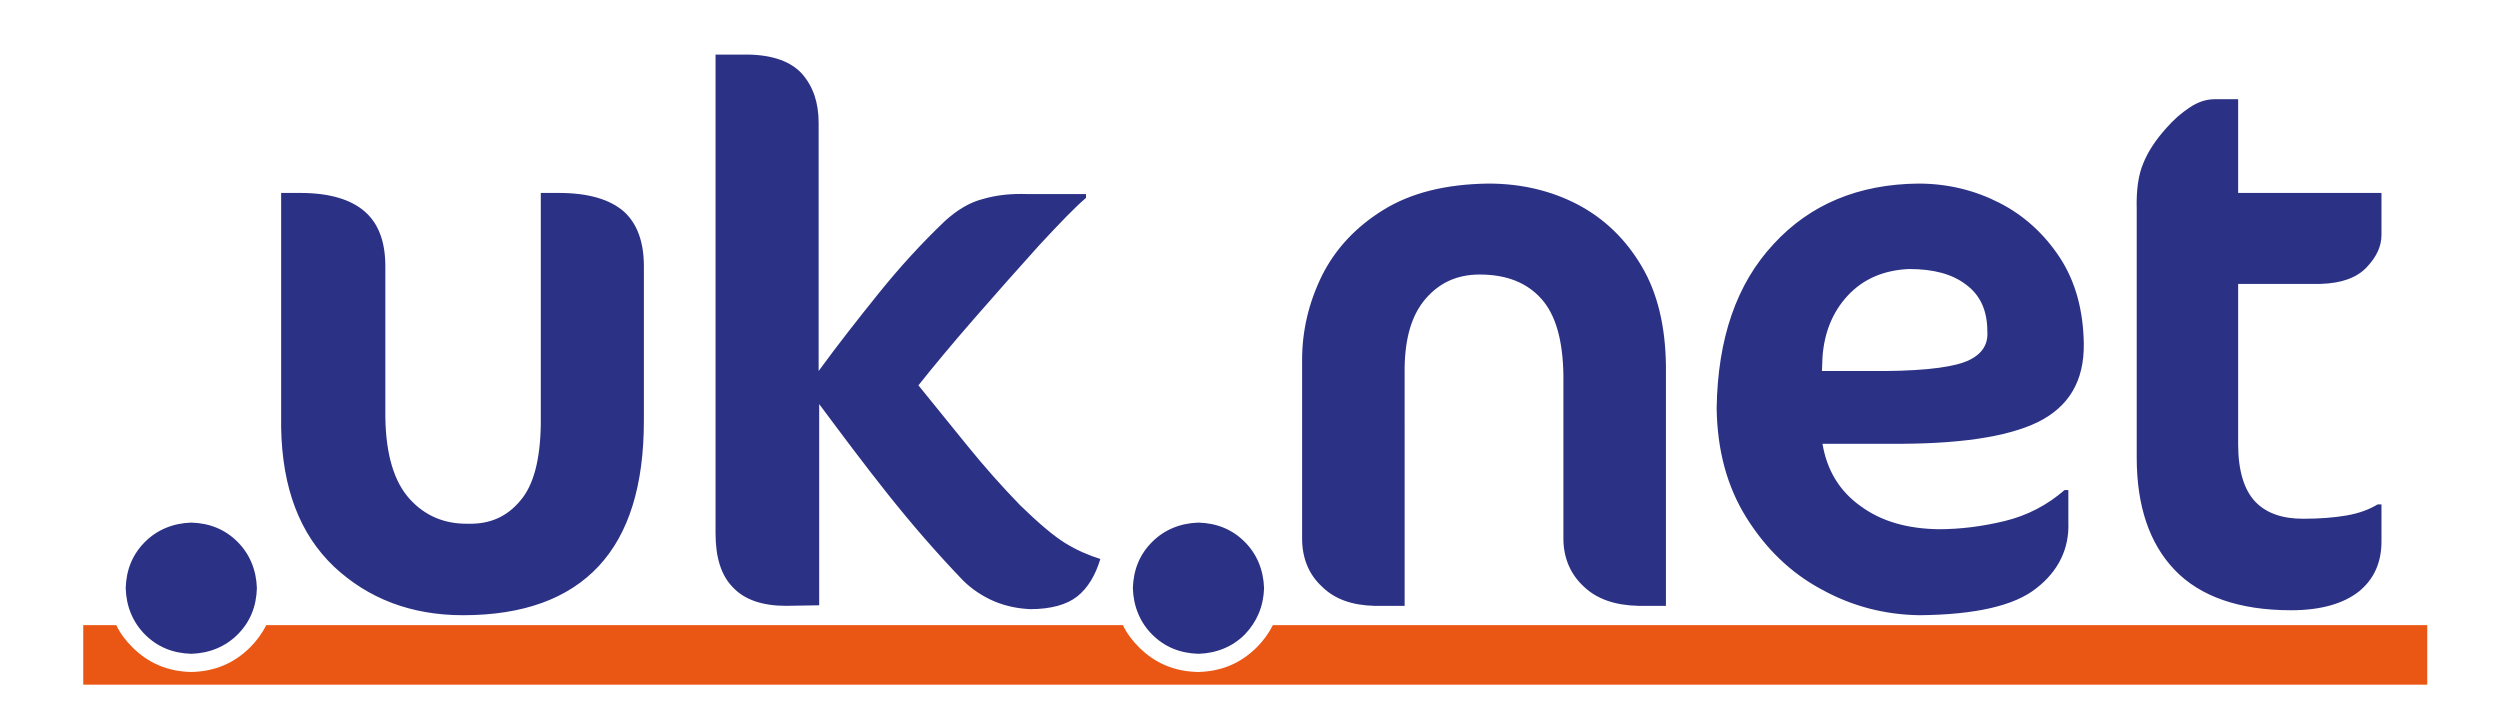 <svg version="1.1" id="Layer_1" xmlns="http://www.w3.org/2000/svg" x="0" y="0" viewBox="0 0 453.5 130.4" xml:space="preserve"><style>.kntst2{fill:#fff}</style><pattern x="-269.3" y="277.8" width="69" height="69" patternUnits="userSpaceOnUse" id="Unnamed_Pattern" viewBox="2.1 -70.9 69 69" overflow="visible"/><path d="M15.1 113.4v10.8h425.2v-10.8H230.9c-.7 1.4-1.7 2.8-2.9 4-2.9 2.9-6.4 4.4-10.7 4.5-4.3-.1-7.8-1.6-10.7-4.5-1.2-1.2-2.2-2.5-2.9-4H48.3c-.7 1.4-1.7 2.8-2.9 4-2.9 2.9-6.4 4.4-10.7 4.5-4.3-.1-7.8-1.6-10.7-4.5-1.2-1.2-2.2-2.5-2.9-4h-6z" fill-rule="evenodd" clip-rule="evenodd" fill="#ea5613"/><path d="M46.6 106.7c-.1-3.3-1.3-6.2-3.5-8.4-2.3-2.3-5.1-3.4-8.4-3.5-3.3.1-6.2 1.3-8.4 3.5-2.3 2.3-3.4 5.1-3.5 8.4.1 3.3 1.3 6.2 3.5 8.4 2.3 2.3 5.1 3.4 8.4 3.5 3.3-.1 6.2-1.3 8.4-3.5 2.3-2.3 3.4-5.1 3.5-8.4zm182.7 0c-.1-3.3-1.3-6.2-3.5-8.4-2.3-2.3-5.1-3.4-8.4-3.5-3.3.1-6.2 1.3-8.4 3.5-2.3 2.3-3.4 5.1-3.5 8.4.1 3.3 1.3 6.2 3.5 8.4 2.3 2.3 5.1 3.4 8.4 3.5 3.3-.1 6.2-1.3 8.4-3.5 2.2-2.3 3.4-5.1 3.5-8.4zm72.9 3.2V66.3c-.1-7.1-1.5-13.1-4.4-18-2.9-4.9-6.7-8.6-11.6-11.2-4.8-2.5-10.2-3.8-16.2-3.8-7.8.1-14.1 1.7-19.1 4.8-5 3.1-8.7 7.1-11.1 11.9-2.4 4.9-3.6 10-3.6 15.3v32.4c0 3.5 1.2 6.5 3.6 8.7 2.3 2.3 5.5 3.4 9.5 3.5h5.5V66.6c.1-5.4 1.3-9.5 3.8-12.4 2.5-2.9 5.7-4.4 9.8-4.4 4.8 0 8.5 1.4 11.2 4.4 2.6 2.9 3.9 7.5 4 13.8v29.7c0 3.5 1.3 6.5 3.7 8.7 2.4 2.3 5.7 3.4 9.9 3.5h5zm58.3-49.8c.2 2.6-1.2 4.5-4.2 5.6-3 1.1-8.8 1.7-17.5 1.6h-8.3l.1-2.5c.3-4.4 1.8-8.2 4.6-11.2s6.5-4.6 11.1-4.8c4.4 0 7.8.9 10.3 2.8 2.6 1.9 3.9 4.7 3.9 8.5zm17.5 2.2c-.1-6-1.5-11.2-4.3-15.5-2.8-4.3-6.5-7.7-11-10s-9.4-3.5-14.7-3.5c-10.9.1-19.7 3.8-26.3 11-6.7 7.2-10.1 17.1-10.3 29.7.1 7.7 1.9 14.3 5.4 19.9 3.5 5.6 8 10 13.6 13 5.6 3.1 11.5 4.6 17.8 4.7 10.1-.1 17.2-1.7 21.2-4.9 4-3.1 6-7.2 5.8-12v-5.8h-.7c-3.1 2.7-6.7 4.6-10.8 5.6-4.1 1-8.1 1.5-12.1 1.5-5.6-.1-10.3-1.4-14.1-4.2-3.8-2.7-6.1-6.5-6.9-11.3h12.2c12.3.1 21.2-1.2 26.8-3.9 5.7-2.8 8.5-7.5 8.4-14.3zm9.6-24.3v45c0 8.8 2.3 15.6 6.9 20.4 4.6 4.8 11.7 7.3 21.1 7.3 5.4 0 9.5-1.2 12.3-3.4 2.7-2.2 4.1-5.2 4.1-9.1v-6.7h-.7c-1.5.9-3.3 1.6-5.6 2-2.3.4-4.9.6-7.9.6-3.8 0-6.7-1-8.7-3.1-2-2.1-3.1-5.6-3.1-10.4V51.5h14.9c3.8-.1 6.6-1.1 8.4-3 1.8-1.9 2.7-3.8 2.7-5.9V35h-26V18h-4.3c-1.5 0-3 .5-4.5 1.5s-2.9 2.2-4.2 3.7c-2 2.2-3.4 4.4-4.2 6.4-.9 2.1-1.3 4.9-1.2 8.4zM116.8 76.3v-28c0-4.4-1.2-7.7-3.6-9.9-2.5-2.2-6.4-3.4-11.8-3.4h-3.3v42c-.1 6.4-1.3 11-3.7 13.8-2.4 2.9-5.5 4.3-9.4 4.2-4.3.1-7.9-1.4-10.7-4.5-2.8-3.1-4.3-8-4.4-14.8V48.3c0-4.4-1.2-7.7-3.7-9.9S59.8 35 54.5 35H51v42.6c.2 11 3.4 19.3 9.6 25.2 6.2 5.8 14 8.8 23.4 8.8 10.9 0 19.1-3 24.6-8.9s8.2-14.7 8.2-26.4zm19-66.4h-6v86.8c0 4.4 1 7.7 3.2 9.9 2.1 2.2 5.3 3.3 9.6 3.3l6-.1V73.3c4.1 5.5 8.2 11 12.5 16.4 4.3 5.4 8.8 10.6 13.6 15.6 1.6 1.6 3.6 2.9 5.7 3.8 2.2.9 4.3 1.3 6.5 1.4 3.7 0 6.6-.8 8.5-2.3 1.9-1.5 3.3-3.8 4.2-6.8-2.2-.7-4.3-1.6-6.4-2.9-2.1-1.3-4.8-3.6-8.1-6.8-3.3-3.4-6.5-7-9.5-10.7l-9-11.1c2.7-3.4 6.1-7.5 10.2-12.2 4.1-4.7 8-9.1 11.7-13.2 3.8-4.1 6.6-7 8.5-8.6v-.7h-10.7c-3-.1-5.6.2-8 .9-2.4.6-4.7 2-6.9 4-4.3 4.1-8.3 8.5-12 13.1-3.7 4.6-7.4 9.3-10.9 14.1v-45c0-3.7-1-6.6-3-8.9-2-2.2-5.2-3.4-9.7-3.5z" fill-rule="evenodd" clip-rule="evenodd" fill="#2b3184"/></svg>